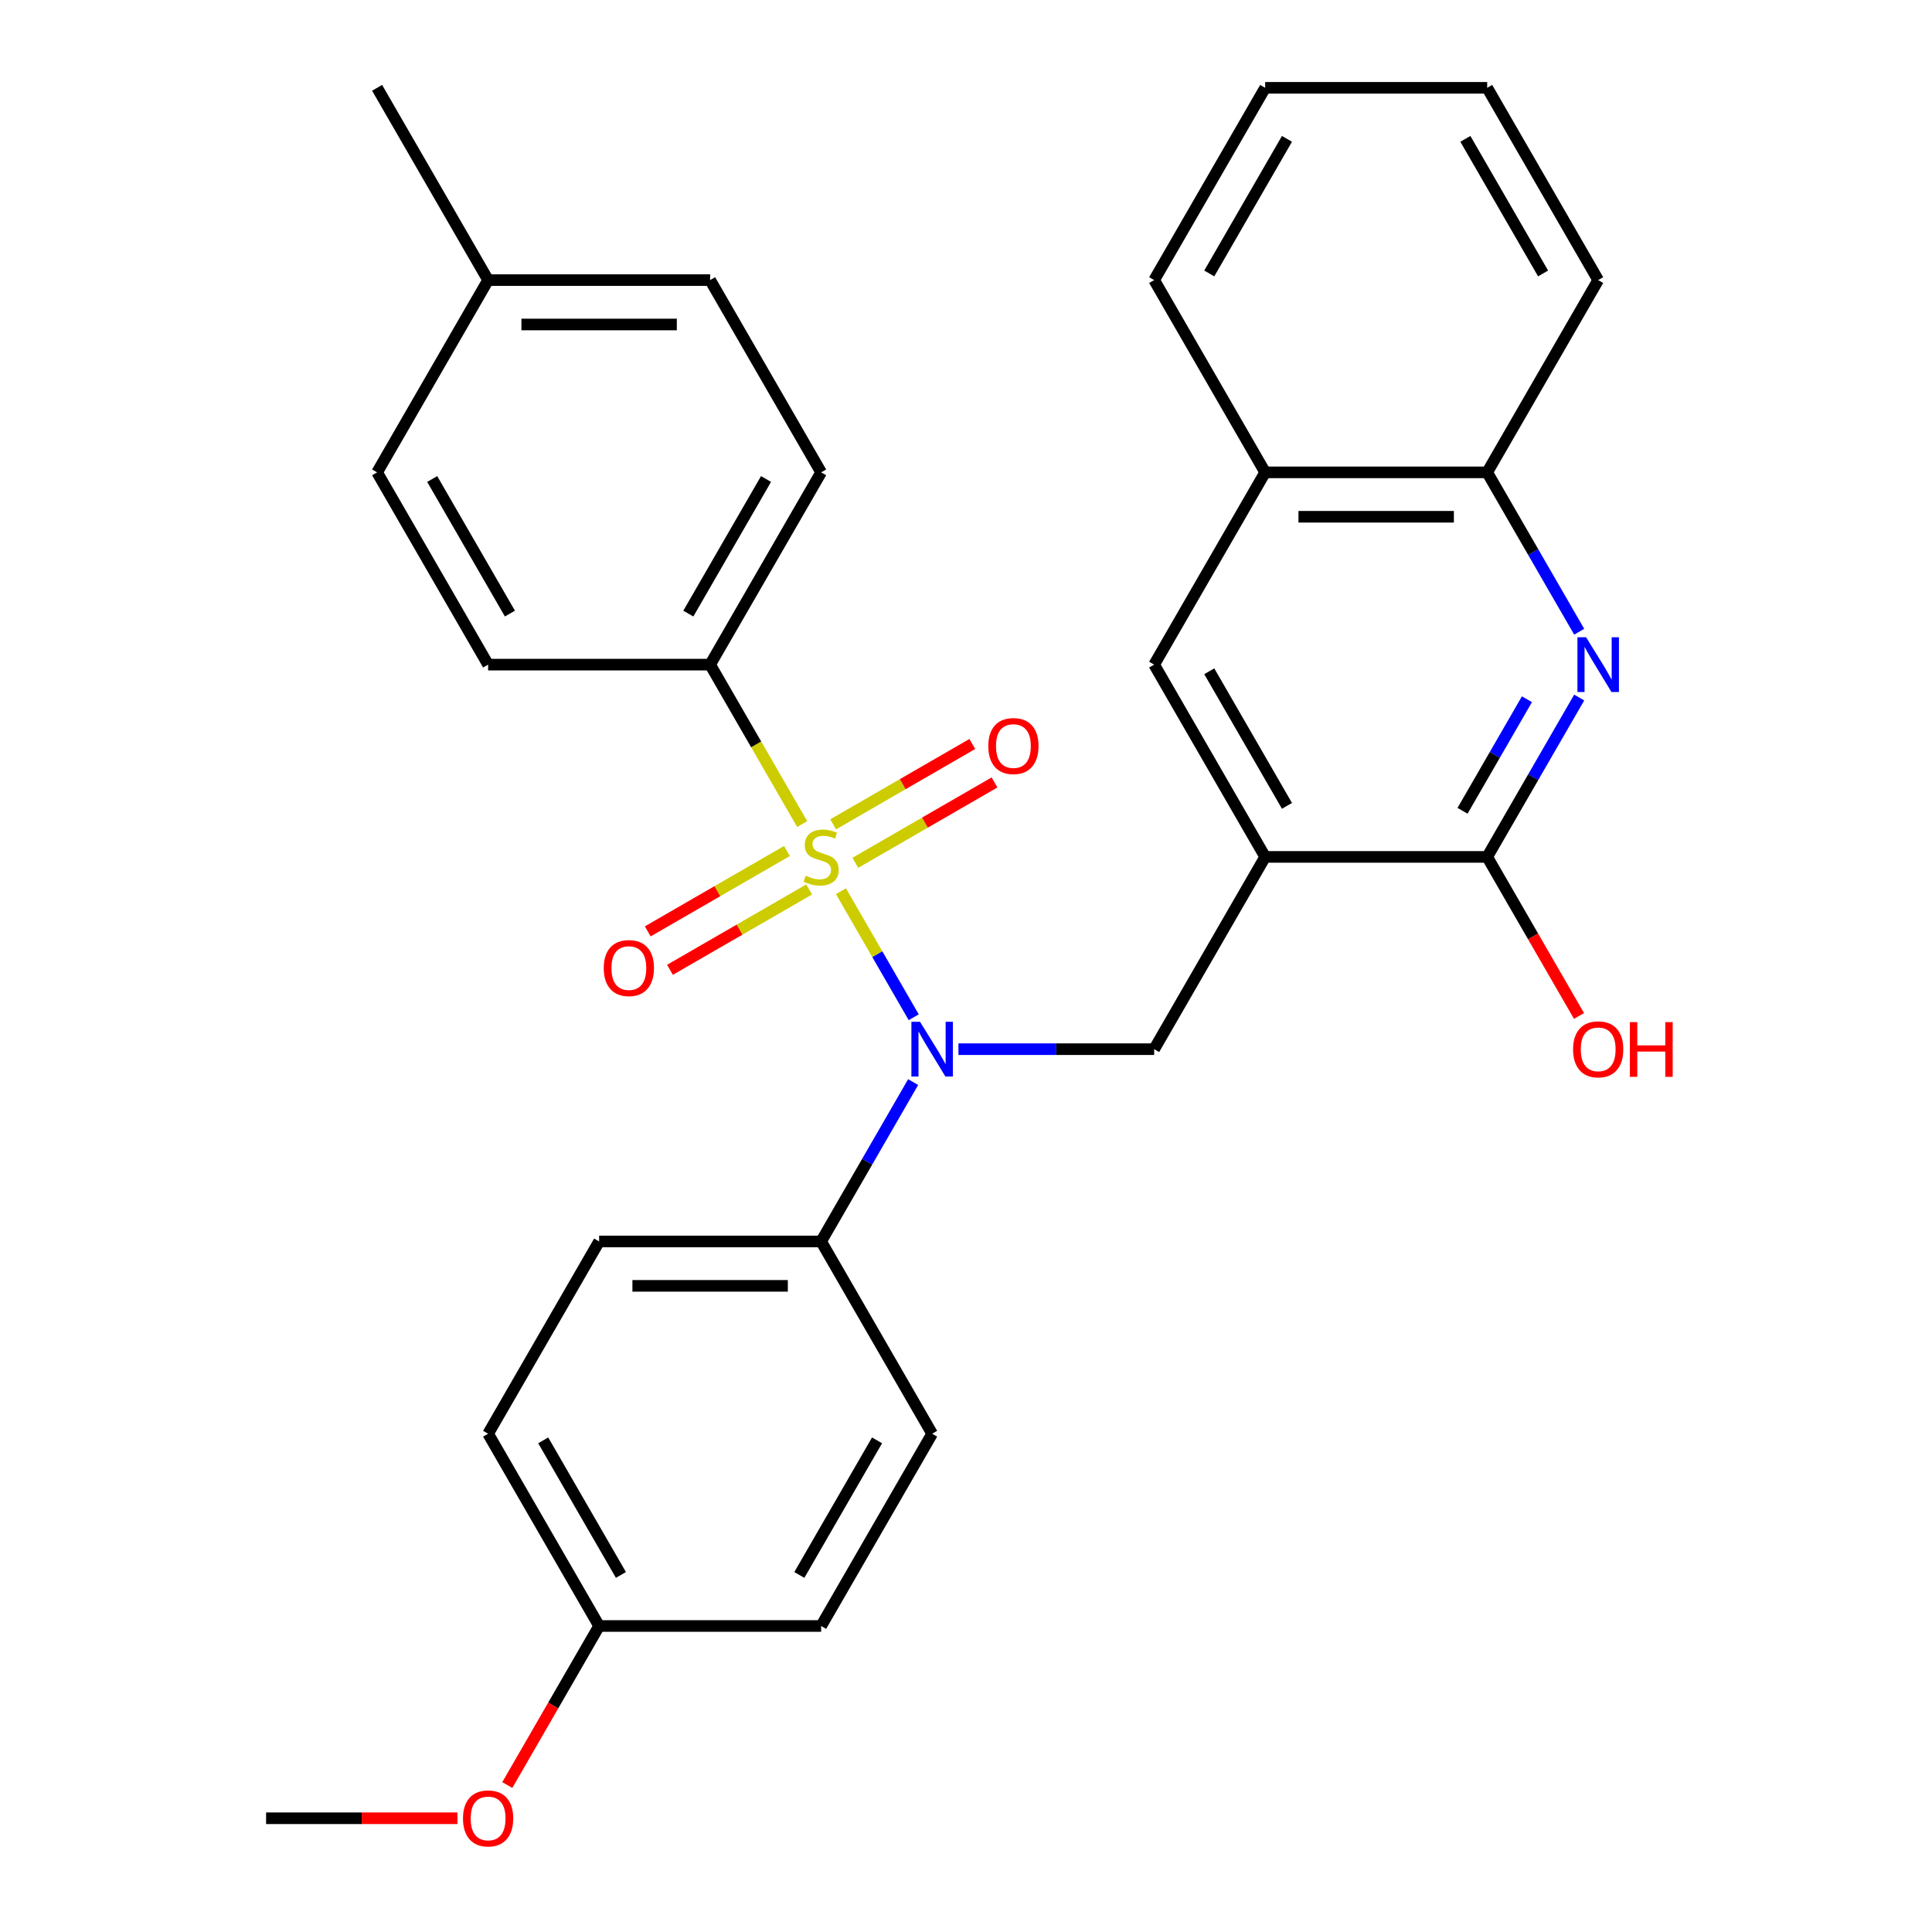 <?xml version='1.0' encoding='iso-8859-1'?>
<svg version='1.1' baseProfile='full'
              xmlns='http://www.w3.org/2000/svg'
                      xmlns:rdkit='http://www.rdkit.org/xml'
                      xmlns:xlink='http://www.w3.org/1999/xlink'
                  xml:space='preserve'
width='1000px' height='1000px' viewBox='0 0 1000 1000'>
<!-- END OF HEADER -->
<rect style='opacity:1.0;fill:#FFFFFF;stroke:none' width='1000' height='1000' x='0' y='0'> </rect>
<path class='bond-0' d='M 435.269,461.285 L 454.103,493.909' style='fill:none;fill-rule:evenodd;stroke:#CCCC00;stroke-width:6px;stroke-linecap:butt;stroke-linejoin:miter;stroke-opacity:1' />
<path class='bond-0' d='M 454.103,493.909 L 472.938,526.532' style='fill:none;fill-rule:evenodd;stroke:#0000FF;stroke-width:6px;stroke-linecap:butt;stroke-linejoin:miter;stroke-opacity:1' />
<path class='bond-5' d='M 415.208,426.54 L 391.385,385.276' style='fill:none;fill-rule:evenodd;stroke:#CCCC00;stroke-width:6px;stroke-linecap:butt;stroke-linejoin:miter;stroke-opacity:1' />
<path class='bond-5' d='M 391.385,385.276 L 367.561,344.013' style='fill:none;fill-rule:evenodd;stroke:#000000;stroke-width:6px;stroke-linecap:butt;stroke-linejoin:miter;stroke-opacity:1' />
<path class='bond-7' d='M 442.718,446.584 L 478.737,425.788' style='fill:none;fill-rule:evenodd;stroke:#CCCC00;stroke-width:6px;stroke-linecap:butt;stroke-linejoin:miter;stroke-opacity:1' />
<path class='bond-7' d='M 478.737,425.788 L 514.756,404.992' style='fill:none;fill-rule:evenodd;stroke:#FF0000;stroke-width:6px;stroke-linecap:butt;stroke-linejoin:miter;stroke-opacity:1' />
<path class='bond-7' d='M 431.226,426.68 L 467.245,405.884' style='fill:none;fill-rule:evenodd;stroke:#CCCC00;stroke-width:6px;stroke-linecap:butt;stroke-linejoin:miter;stroke-opacity:1' />
<path class='bond-7' d='M 467.245,405.884 L 503.265,385.088' style='fill:none;fill-rule:evenodd;stroke:#FF0000;stroke-width:6px;stroke-linecap:butt;stroke-linejoin:miter;stroke-opacity:1' />
<path class='bond-8' d='M 407.32,440.482 L 371.301,461.277' style='fill:none;fill-rule:evenodd;stroke:#CCCC00;stroke-width:6px;stroke-linecap:butt;stroke-linejoin:miter;stroke-opacity:1' />
<path class='bond-8' d='M 371.301,461.277 L 335.281,482.073' style='fill:none;fill-rule:evenodd;stroke:#FF0000;stroke-width:6px;stroke-linecap:butt;stroke-linejoin:miter;stroke-opacity:1' />
<path class='bond-8' d='M 418.812,460.386 L 382.792,481.181' style='fill:none;fill-rule:evenodd;stroke:#CCCC00;stroke-width:6px;stroke-linecap:butt;stroke-linejoin:miter;stroke-opacity:1' />
<path class='bond-8' d='M 382.792,481.181 L 346.773,501.977' style='fill:none;fill-rule:evenodd;stroke:#FF0000;stroke-width:6px;stroke-linecap:butt;stroke-linejoin:miter;stroke-opacity:1' />
<path class='bond-4' d='M 496.089,543.052 L 546.741,543.052' style='fill:none;fill-rule:evenodd;stroke:#0000FF;stroke-width:6px;stroke-linecap:butt;stroke-linejoin:miter;stroke-opacity:1' />
<path class='bond-4' d='M 546.741,543.052 L 597.392,543.052' style='fill:none;fill-rule:evenodd;stroke:#000000;stroke-width:6px;stroke-linecap:butt;stroke-linejoin:miter;stroke-opacity:1' />
<path class='bond-10' d='M 472.643,560.085 L 448.831,601.328' style='fill:none;fill-rule:evenodd;stroke:#0000FF;stroke-width:6px;stroke-linecap:butt;stroke-linejoin:miter;stroke-opacity:1' />
<path class='bond-10' d='M 448.831,601.328 L 425.019,642.572' style='fill:none;fill-rule:evenodd;stroke:#000000;stroke-width:6px;stroke-linecap:butt;stroke-linejoin:miter;stroke-opacity:1' />
<path class='bond-1' d='M 654.849,443.533 L 597.392,543.052' style='fill:none;fill-rule:evenodd;stroke:#000000;stroke-width:6px;stroke-linecap:butt;stroke-linejoin:miter;stroke-opacity:1' />
<path class='bond-3' d='M 654.849,443.533 L 769.765,443.533' style='fill:none;fill-rule:evenodd;stroke:#000000;stroke-width:6px;stroke-linecap:butt;stroke-linejoin:miter;stroke-opacity:1' />
<path class='bond-6' d='M 654.849,443.533 L 597.392,344.013' style='fill:none;fill-rule:evenodd;stroke:#000000;stroke-width:6px;stroke-linecap:butt;stroke-linejoin:miter;stroke-opacity:1' />
<path class='bond-6' d='M 666.135,417.113 L 625.914,347.449' style='fill:none;fill-rule:evenodd;stroke:#000000;stroke-width:6px;stroke-linecap:butt;stroke-linejoin:miter;stroke-opacity:1' />
<path class='bond-2' d='M 817.388,361.046 L 793.576,402.289' style='fill:none;fill-rule:evenodd;stroke:#0000FF;stroke-width:6px;stroke-linecap:butt;stroke-linejoin:miter;stroke-opacity:1' />
<path class='bond-2' d='M 793.576,402.289 L 769.765,443.533' style='fill:none;fill-rule:evenodd;stroke:#000000;stroke-width:6px;stroke-linecap:butt;stroke-linejoin:miter;stroke-opacity:1' />
<path class='bond-2' d='M 790.341,361.927 L 773.673,390.798' style='fill:none;fill-rule:evenodd;stroke:#0000FF;stroke-width:6px;stroke-linecap:butt;stroke-linejoin:miter;stroke-opacity:1' />
<path class='bond-2' d='M 773.673,390.798 L 757.004,419.668' style='fill:none;fill-rule:evenodd;stroke:#000000;stroke-width:6px;stroke-linecap:butt;stroke-linejoin:miter;stroke-opacity:1' />
<path class='bond-32' d='M 817.388,326.98 L 793.576,285.737' style='fill:none;fill-rule:evenodd;stroke:#0000FF;stroke-width:6px;stroke-linecap:butt;stroke-linejoin:miter;stroke-opacity:1' />
<path class='bond-32' d='M 793.576,285.737 L 769.765,244.494' style='fill:none;fill-rule:evenodd;stroke:#000000;stroke-width:6px;stroke-linecap:butt;stroke-linejoin:miter;stroke-opacity:1' />
<path class='bond-16' d='M 769.765,443.533 L 793.53,484.696' style='fill:none;fill-rule:evenodd;stroke:#000000;stroke-width:6px;stroke-linecap:butt;stroke-linejoin:miter;stroke-opacity:1' />
<path class='bond-16' d='M 793.53,484.696 L 817.296,525.859' style='fill:none;fill-rule:evenodd;stroke:#FF0000;stroke-width:6px;stroke-linecap:butt;stroke-linejoin:miter;stroke-opacity:1' />
<path class='bond-12' d='M 367.561,344.013 L 425.019,244.494' style='fill:none;fill-rule:evenodd;stroke:#000000;stroke-width:6px;stroke-linecap:butt;stroke-linejoin:miter;stroke-opacity:1' />
<path class='bond-12' d='M 356.276,317.594 L 396.496,247.93' style='fill:none;fill-rule:evenodd;stroke:#000000;stroke-width:6px;stroke-linecap:butt;stroke-linejoin:miter;stroke-opacity:1' />
<path class='bond-13' d='M 367.561,344.013 L 252.646,344.013' style='fill:none;fill-rule:evenodd;stroke:#000000;stroke-width:6px;stroke-linecap:butt;stroke-linejoin:miter;stroke-opacity:1' />
<path class='bond-11' d='M 597.392,344.013 L 654.849,244.494' style='fill:none;fill-rule:evenodd;stroke:#000000;stroke-width:6px;stroke-linecap:butt;stroke-linejoin:miter;stroke-opacity:1' />
<path class='bond-9' d='M 769.765,244.494 L 654.849,244.494' style='fill:none;fill-rule:evenodd;stroke:#000000;stroke-width:6px;stroke-linecap:butt;stroke-linejoin:miter;stroke-opacity:1' />
<path class='bond-9' d='M 752.527,267.477 L 672.087,267.477' style='fill:none;fill-rule:evenodd;stroke:#000000;stroke-width:6px;stroke-linecap:butt;stroke-linejoin:miter;stroke-opacity:1' />
<path class='bond-24' d='M 769.765,244.494 L 827.222,144.974' style='fill:none;fill-rule:evenodd;stroke:#000000;stroke-width:6px;stroke-linecap:butt;stroke-linejoin:miter;stroke-opacity:1' />
<path class='bond-14' d='M 425.019,642.572 L 310.104,642.572' style='fill:none;fill-rule:evenodd;stroke:#000000;stroke-width:6px;stroke-linecap:butt;stroke-linejoin:miter;stroke-opacity:1' />
<path class='bond-14' d='M 407.782,665.555 L 327.341,665.555' style='fill:none;fill-rule:evenodd;stroke:#000000;stroke-width:6px;stroke-linecap:butt;stroke-linejoin:miter;stroke-opacity:1' />
<path class='bond-15' d='M 425.019,642.572 L 482.476,742.091' style='fill:none;fill-rule:evenodd;stroke:#000000;stroke-width:6px;stroke-linecap:butt;stroke-linejoin:miter;stroke-opacity:1' />
<path class='bond-25' d='M 654.849,244.494 L 597.392,144.974' style='fill:none;fill-rule:evenodd;stroke:#000000;stroke-width:6px;stroke-linecap:butt;stroke-linejoin:miter;stroke-opacity:1' />
<path class='bond-21' d='M 425.019,244.494 L 367.561,144.974' style='fill:none;fill-rule:evenodd;stroke:#000000;stroke-width:6px;stroke-linecap:butt;stroke-linejoin:miter;stroke-opacity:1' />
<path class='bond-20' d='M 252.646,344.013 L 195.188,244.494' style='fill:none;fill-rule:evenodd;stroke:#000000;stroke-width:6px;stroke-linecap:butt;stroke-linejoin:miter;stroke-opacity:1' />
<path class='bond-20' d='M 263.931,317.594 L 223.711,247.93' style='fill:none;fill-rule:evenodd;stroke:#000000;stroke-width:6px;stroke-linecap:butt;stroke-linejoin:miter;stroke-opacity:1' />
<path class='bond-19' d='M 310.104,642.572 L 252.646,742.091' style='fill:none;fill-rule:evenodd;stroke:#000000;stroke-width:6px;stroke-linecap:butt;stroke-linejoin:miter;stroke-opacity:1' />
<path class='bond-18' d='M 482.476,742.091 L 425.019,841.611' style='fill:none;fill-rule:evenodd;stroke:#000000;stroke-width:6px;stroke-linecap:butt;stroke-linejoin:miter;stroke-opacity:1' />
<path class='bond-18' d='M 453.954,745.528 L 413.734,815.191' style='fill:none;fill-rule:evenodd;stroke:#000000;stroke-width:6px;stroke-linecap:butt;stroke-linejoin:miter;stroke-opacity:1' />
<path class='bond-17' d='M 310.104,841.611 L 425.019,841.611' style='fill:none;fill-rule:evenodd;stroke:#000000;stroke-width:6px;stroke-linecap:butt;stroke-linejoin:miter;stroke-opacity:1' />
<path class='bond-23' d='M 310.104,841.611 L 286.338,882.774' style='fill:none;fill-rule:evenodd;stroke:#000000;stroke-width:6px;stroke-linecap:butt;stroke-linejoin:miter;stroke-opacity:1' />
<path class='bond-23' d='M 286.338,882.774 L 262.572,923.937' style='fill:none;fill-rule:evenodd;stroke:#FF0000;stroke-width:6px;stroke-linecap:butt;stroke-linejoin:miter;stroke-opacity:1' />
<path class='bond-31' d='M 310.104,841.611 L 252.646,742.091' style='fill:none;fill-rule:evenodd;stroke:#000000;stroke-width:6px;stroke-linecap:butt;stroke-linejoin:miter;stroke-opacity:1' />
<path class='bond-31' d='M 321.389,815.191 L 281.169,745.528' style='fill:none;fill-rule:evenodd;stroke:#000000;stroke-width:6px;stroke-linecap:butt;stroke-linejoin:miter;stroke-opacity:1' />
<path class='bond-22' d='M 195.188,244.494 L 252.646,144.974' style='fill:none;fill-rule:evenodd;stroke:#000000;stroke-width:6px;stroke-linecap:butt;stroke-linejoin:miter;stroke-opacity:1' />
<path class='bond-30' d='M 367.561,144.974 L 252.646,144.974' style='fill:none;fill-rule:evenodd;stroke:#000000;stroke-width:6px;stroke-linecap:butt;stroke-linejoin:miter;stroke-opacity:1' />
<path class='bond-30' d='M 350.324,167.957 L 269.883,167.957' style='fill:none;fill-rule:evenodd;stroke:#000000;stroke-width:6px;stroke-linecap:butt;stroke-linejoin:miter;stroke-opacity:1' />
<path class='bond-26' d='M 252.646,144.974 L 195.188,45.455' style='fill:none;fill-rule:evenodd;stroke:#000000;stroke-width:6px;stroke-linecap:butt;stroke-linejoin:miter;stroke-opacity:1' />
<path class='bond-27' d='M 236.773,941.13 L 187.252,941.13' style='fill:none;fill-rule:evenodd;stroke:#FF0000;stroke-width:6px;stroke-linecap:butt;stroke-linejoin:miter;stroke-opacity:1' />
<path class='bond-27' d='M 187.252,941.13 L 137.731,941.13' style='fill:none;fill-rule:evenodd;stroke:#000000;stroke-width:6px;stroke-linecap:butt;stroke-linejoin:miter;stroke-opacity:1' />
<path class='bond-33' d='M 827.222,144.974 L 769.765,45.455' style='fill:none;fill-rule:evenodd;stroke:#000000;stroke-width:6px;stroke-linecap:butt;stroke-linejoin:miter;stroke-opacity:1' />
<path class='bond-33' d='M 798.7,141.538 L 758.479,71.874' style='fill:none;fill-rule:evenodd;stroke:#000000;stroke-width:6px;stroke-linecap:butt;stroke-linejoin:miter;stroke-opacity:1' />
<path class='bond-29' d='M 597.392,144.974 L 654.849,45.455' style='fill:none;fill-rule:evenodd;stroke:#000000;stroke-width:6px;stroke-linecap:butt;stroke-linejoin:miter;stroke-opacity:1' />
<path class='bond-29' d='M 625.914,141.538 L 666.135,71.874' style='fill:none;fill-rule:evenodd;stroke:#000000;stroke-width:6px;stroke-linecap:butt;stroke-linejoin:miter;stroke-opacity:1' />
<path class='bond-28' d='M 769.765,45.455 L 654.849,45.455' style='fill:none;fill-rule:evenodd;stroke:#000000;stroke-width:6px;stroke-linecap:butt;stroke-linejoin:miter;stroke-opacity:1' />
<path  class='atom-0' d='M 417.019 453.253
Q 417.339 453.373, 418.659 453.933
Q 419.979 454.493, 421.419 454.853
Q 422.899 455.173, 424.339 455.173
Q 427.019 455.173, 428.579 453.893
Q 430.139 452.573, 430.139 450.293
Q 430.139 448.733, 429.339 447.773
Q 428.579 446.813, 427.379 446.293
Q 426.179 445.773, 424.179 445.173
Q 421.659 444.413, 420.139 443.693
Q 418.659 442.973, 417.579 441.453
Q 416.539 439.933, 416.539 437.373
Q 416.539 433.813, 418.939 431.613
Q 421.379 429.413, 426.179 429.413
Q 429.459 429.413, 433.179 430.973
L 432.259 434.053
Q 428.859 432.653, 426.299 432.653
Q 423.539 432.653, 422.019 433.813
Q 420.499 434.933, 420.539 436.893
Q 420.539 438.413, 421.299 439.333
Q 422.099 440.253, 423.219 440.773
Q 424.379 441.293, 426.299 441.893
Q 428.859 442.693, 430.379 443.493
Q 431.899 444.293, 432.979 445.933
Q 434.099 447.533, 434.099 450.293
Q 434.099 454.213, 431.459 456.333
Q 428.859 458.413, 424.499 458.413
Q 421.979 458.413, 420.059 457.853
Q 418.179 457.333, 415.939 456.413
L 417.019 453.253
' fill='#CCCC00'/>
<path  class='atom-1' d='M 476.216 528.892
L 485.496 543.892
Q 486.416 545.372, 487.896 548.052
Q 489.376 550.732, 489.456 550.892
L 489.456 528.892
L 493.216 528.892
L 493.216 557.212
L 489.336 557.212
L 479.376 540.812
Q 478.216 538.892, 476.976 536.692
Q 475.776 534.492, 475.416 533.812
L 475.416 557.212
L 471.736 557.212
L 471.736 528.892
L 476.216 528.892
' fill='#0000FF'/>
<path  class='atom-3' d='M 820.962 329.853
L 830.242 344.853
Q 831.162 346.333, 832.642 349.013
Q 834.122 351.693, 834.202 351.853
L 834.202 329.853
L 837.962 329.853
L 837.962 358.173
L 834.082 358.173
L 824.122 341.773
Q 822.962 339.853, 821.722 337.653
Q 820.522 335.453, 820.162 334.773
L 820.162 358.173
L 816.482 358.173
L 816.482 329.853
L 820.962 329.853
' fill='#0000FF'/>
<path  class='atom-8' d='M 511.538 386.155
Q 511.538 379.355, 514.898 375.555
Q 518.258 371.755, 524.538 371.755
Q 530.818 371.755, 534.178 375.555
Q 537.538 379.355, 537.538 386.155
Q 537.538 393.035, 534.138 396.955
Q 530.738 400.835, 524.538 400.835
Q 518.298 400.835, 514.898 396.955
Q 511.538 393.075, 511.538 386.155
M 524.538 397.635
Q 528.858 397.635, 531.178 394.755
Q 533.538 391.835, 533.538 386.155
Q 533.538 380.595, 531.178 377.795
Q 528.858 374.955, 524.538 374.955
Q 520.218 374.955, 517.858 377.755
Q 515.538 380.555, 515.538 386.155
Q 515.538 391.875, 517.858 394.755
Q 520.218 397.635, 524.538 397.635
' fill='#FF0000'/>
<path  class='atom-9' d='M 312.499 501.07
Q 312.499 494.27, 315.859 490.47
Q 319.219 486.67, 325.499 486.67
Q 331.779 486.67, 335.139 490.47
Q 338.499 494.27, 338.499 501.07
Q 338.499 507.95, 335.099 511.87
Q 331.699 515.75, 325.499 515.75
Q 319.259 515.75, 315.859 511.87
Q 312.499 507.99, 312.499 501.07
M 325.499 512.55
Q 329.819 512.55, 332.139 509.67
Q 334.499 506.75, 334.499 501.07
Q 334.499 495.51, 332.139 492.71
Q 329.819 489.87, 325.499 489.87
Q 321.179 489.87, 318.819 492.67
Q 316.499 495.47, 316.499 501.07
Q 316.499 506.79, 318.819 509.67
Q 321.179 512.55, 325.499 512.55
' fill='#FF0000'/>
<path  class='atom-17' d='M 814.222 543.132
Q 814.222 536.332, 817.582 532.532
Q 820.942 528.732, 827.222 528.732
Q 833.502 528.732, 836.862 532.532
Q 840.222 536.332, 840.222 543.132
Q 840.222 550.012, 836.822 553.932
Q 833.422 557.812, 827.222 557.812
Q 820.982 557.812, 817.582 553.932
Q 814.222 550.052, 814.222 543.132
M 827.222 554.612
Q 831.542 554.612, 833.862 551.732
Q 836.222 548.812, 836.222 543.132
Q 836.222 537.572, 833.862 534.772
Q 831.542 531.932, 827.222 531.932
Q 822.902 531.932, 820.542 534.732
Q 818.222 537.532, 818.222 543.132
Q 818.222 548.852, 820.542 551.732
Q 822.902 554.612, 827.222 554.612
' fill='#FF0000'/>
<path  class='atom-17' d='M 843.622 529.052
L 847.462 529.052
L 847.462 541.092
L 861.942 541.092
L 861.942 529.052
L 865.782 529.052
L 865.782 557.372
L 861.942 557.372
L 861.942 544.292
L 847.462 544.292
L 847.462 557.372
L 843.622 557.372
L 843.622 529.052
' fill='#FF0000'/>
<path  class='atom-24' d='M 239.646 941.21
Q 239.646 934.41, 243.006 930.61
Q 246.366 926.81, 252.646 926.81
Q 258.926 926.81, 262.286 930.61
Q 265.646 934.41, 265.646 941.21
Q 265.646 948.09, 262.246 952.01
Q 258.846 955.89, 252.646 955.89
Q 246.406 955.89, 243.006 952.01
Q 239.646 948.13, 239.646 941.21
M 252.646 952.69
Q 256.966 952.69, 259.286 949.81
Q 261.646 946.89, 261.646 941.21
Q 261.646 935.65, 259.286 932.85
Q 256.966 930.01, 252.646 930.01
Q 248.326 930.01, 245.966 932.81
Q 243.646 935.61, 243.646 941.21
Q 243.646 946.93, 245.966 949.81
Q 248.326 952.69, 252.646 952.69
' fill='#FF0000'/>
</svg>
